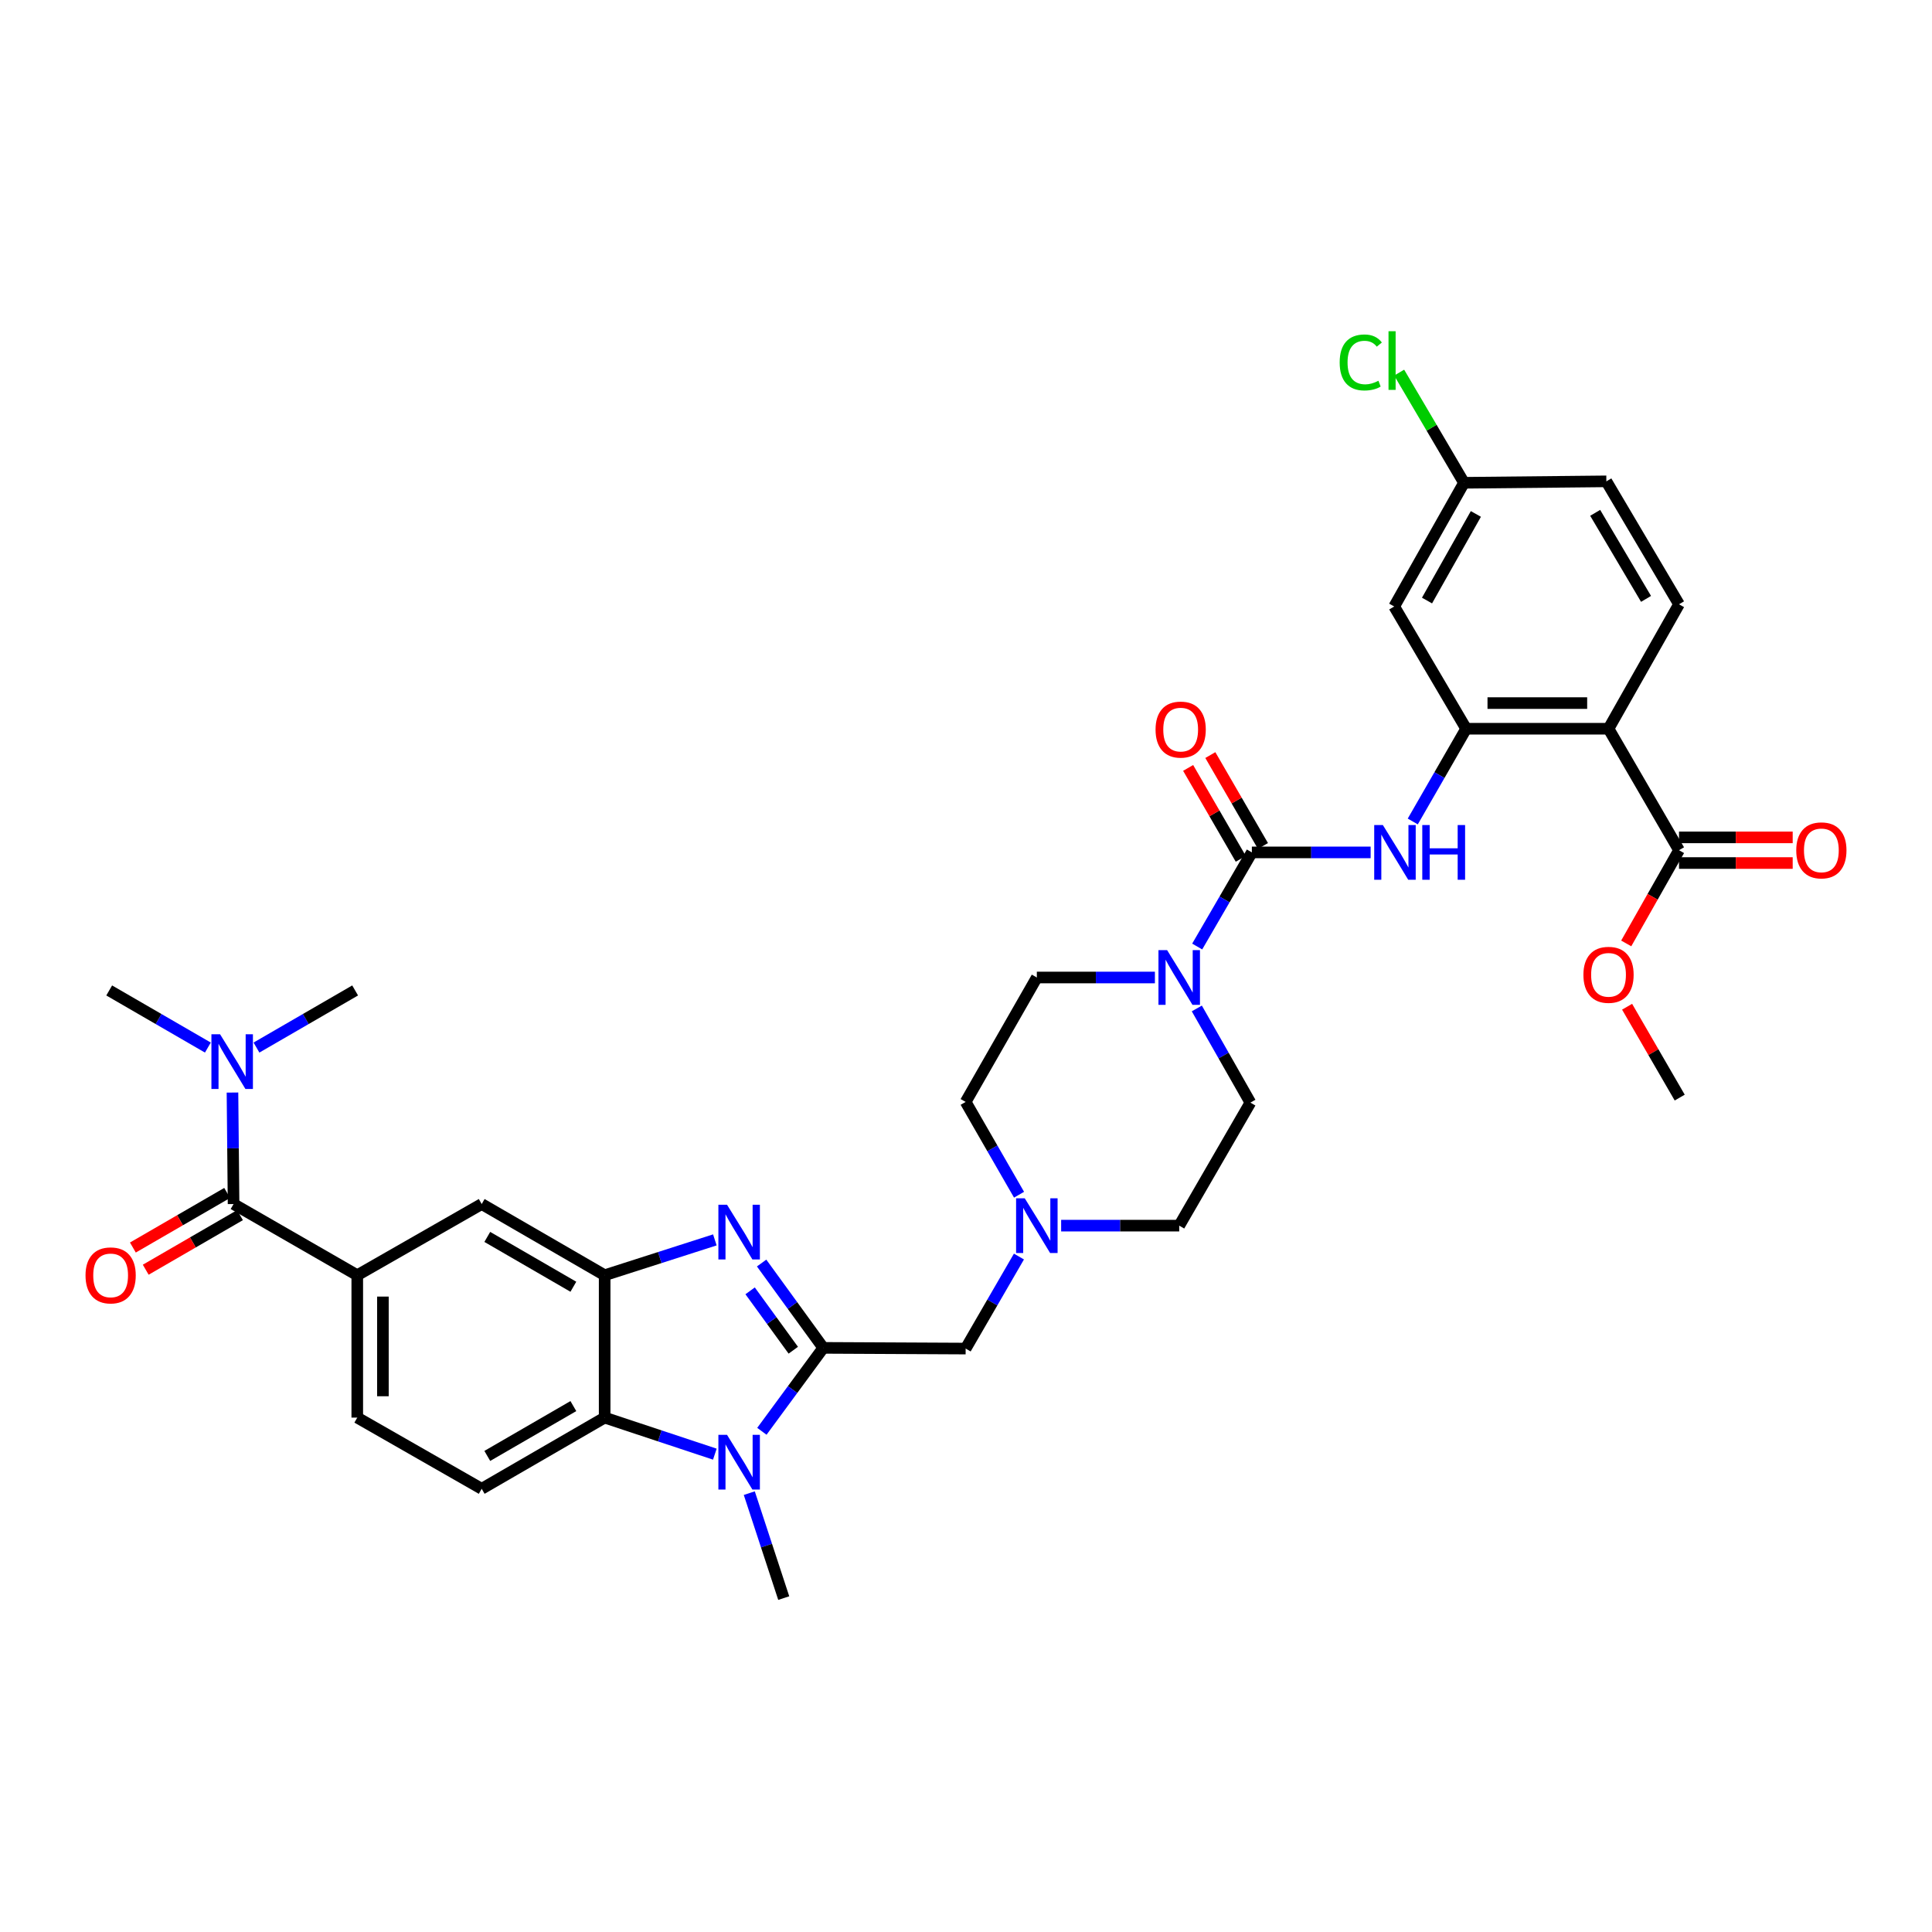 <?xml version='1.0' encoding='iso-8859-1'?>
<svg version='1.1' baseProfile='full'
              xmlns='http://www.w3.org/2000/svg'
                      xmlns:rdkit='http://www.rdkit.org/xml'
                      xmlns:xlink='http://www.w3.org/1999/xlink'
                  xml:space='preserve'
width='1000px' height='1000px' viewBox='0 0 1000 1000'>
<!-- END OF HEADER -->
<rect style='opacity:1.0;fill:#FFFFFF;stroke:none' width='1000' height='1000' x='0' y='0'> </rect>
<path class='bond-0' d='M 426.125,697.656 L 410.169,675.702' style='fill:none;fill-rule:evenodd;stroke:#000000;stroke-width:6px;stroke-linecap:butt;stroke-linejoin:miter;stroke-opacity:1' />
<path class='bond-0' d='M 410.169,675.702 L 394.213,653.748' style='fill:none;fill-rule:evenodd;stroke:#0000FF;stroke-width:6px;stroke-linecap:butt;stroke-linejoin:miter;stroke-opacity:1' />
<path class='bond-0' d='M 410.602,698.873 L 399.433,683.506' style='fill:none;fill-rule:evenodd;stroke:#000000;stroke-width:6px;stroke-linecap:butt;stroke-linejoin:miter;stroke-opacity:1' />
<path class='bond-0' d='M 399.433,683.506 L 388.263,668.138' style='fill:none;fill-rule:evenodd;stroke:#0000FF;stroke-width:6px;stroke-linecap:butt;stroke-linejoin:miter;stroke-opacity:1' />
<path class='bond-1' d='M 426.125,697.656 L 410.236,719.249' style='fill:none;fill-rule:evenodd;stroke:#000000;stroke-width:6px;stroke-linecap:butt;stroke-linejoin:miter;stroke-opacity:1' />
<path class='bond-1' d='M 410.236,719.249 L 394.347,740.841' style='fill:none;fill-rule:evenodd;stroke:#0000FF;stroke-width:6px;stroke-linecap:butt;stroke-linejoin:miter;stroke-opacity:1' />
<path class='bond-14' d='M 426.125,697.656 L 499.819,698.017' style='fill:none;fill-rule:evenodd;stroke:#000000;stroke-width:6px;stroke-linecap:butt;stroke-linejoin:miter;stroke-opacity:1' />
<path class='bond-3' d='M 370.008,641.766 L 341.488,650.912' style='fill:none;fill-rule:evenodd;stroke:#0000FF;stroke-width:6px;stroke-linecap:butt;stroke-linejoin:miter;stroke-opacity:1' />
<path class='bond-3' d='M 341.488,650.912 L 312.967,660.057' style='fill:none;fill-rule:evenodd;stroke:#000000;stroke-width:6px;stroke-linecap:butt;stroke-linejoin:miter;stroke-opacity:1' />
<path class='bond-6' d='M 370.002,752.668 L 341.485,743.21' style='fill:none;fill-rule:evenodd;stroke:#0000FF;stroke-width:6px;stroke-linecap:butt;stroke-linejoin:miter;stroke-opacity:1' />
<path class='bond-6' d='M 341.485,743.21 L 312.967,733.751' style='fill:none;fill-rule:evenodd;stroke:#000000;stroke-width:6px;stroke-linecap:butt;stroke-linejoin:miter;stroke-opacity:1' />
<path class='bond-29' d='M 387.831,772.849 L 396.747,800.009' style='fill:none;fill-rule:evenodd;stroke:#0000FF;stroke-width:6px;stroke-linecap:butt;stroke-linejoin:miter;stroke-opacity:1' />
<path class='bond-29' d='M 396.747,800.009 L 405.663,827.17' style='fill:none;fill-rule:evenodd;stroke:#000000;stroke-width:6px;stroke-linecap:butt;stroke-linejoin:miter;stroke-opacity:1' />
<path class='bond-2' d='M 647.959,441.202 L 633.814,465.561' style='fill:none;fill-rule:evenodd;stroke:#000000;stroke-width:6px;stroke-linecap:butt;stroke-linejoin:miter;stroke-opacity:1' />
<path class='bond-2' d='M 633.814,465.561 L 619.67,489.92' style='fill:none;fill-rule:evenodd;stroke:#0000FF;stroke-width:6px;stroke-linecap:butt;stroke-linejoin:miter;stroke-opacity:1' />
<path class='bond-8' d='M 647.959,441.202 L 678.698,441.202' style='fill:none;fill-rule:evenodd;stroke:#000000;stroke-width:6px;stroke-linecap:butt;stroke-linejoin:miter;stroke-opacity:1' />
<path class='bond-8' d='M 678.698,441.202 L 709.437,441.202' style='fill:none;fill-rule:evenodd;stroke:#0000FF;stroke-width:6px;stroke-linecap:butt;stroke-linejoin:miter;stroke-opacity:1' />
<path class='bond-19' d='M 653.703,437.877 L 640.084,414.351' style='fill:none;fill-rule:evenodd;stroke:#000000;stroke-width:6px;stroke-linecap:butt;stroke-linejoin:miter;stroke-opacity:1' />
<path class='bond-19' d='M 640.084,414.351 L 626.465,390.825' style='fill:none;fill-rule:evenodd;stroke:#FF0000;stroke-width:6px;stroke-linecap:butt;stroke-linejoin:miter;stroke-opacity:1' />
<path class='bond-19' d='M 642.216,444.527 L 628.597,421.001' style='fill:none;fill-rule:evenodd;stroke:#000000;stroke-width:6px;stroke-linecap:butt;stroke-linejoin:miter;stroke-opacity:1' />
<path class='bond-19' d='M 628.597,421.001 L 614.978,397.475' style='fill:none;fill-rule:evenodd;stroke:#FF0000;stroke-width:6px;stroke-linecap:butt;stroke-linejoin:miter;stroke-opacity:1' />
<path class='bond-12' d='M 312.967,660.057 L 249.324,623.21' style='fill:none;fill-rule:evenodd;stroke:#000000;stroke-width:6px;stroke-linecap:butt;stroke-linejoin:miter;stroke-opacity:1' />
<path class='bond-12' d='M 296.77,666.017 L 252.22,640.224' style='fill:none;fill-rule:evenodd;stroke:#000000;stroke-width:6px;stroke-linecap:butt;stroke-linejoin:miter;stroke-opacity:1' />
<path class='bond-35' d='M 312.967,660.057 L 312.967,733.751' style='fill:none;fill-rule:evenodd;stroke:#000000;stroke-width:6px;stroke-linecap:butt;stroke-linejoin:miter;stroke-opacity:1' />
<path class='bond-4' d='M 832.57,377.19 L 758.876,377.19' style='fill:none;fill-rule:evenodd;stroke:#000000;stroke-width:6px;stroke-linecap:butt;stroke-linejoin:miter;stroke-opacity:1' />
<path class='bond-4' d='M 821.516,363.917 L 769.93,363.917' style='fill:none;fill-rule:evenodd;stroke:#000000;stroke-width:6px;stroke-linecap:butt;stroke-linejoin:miter;stroke-opacity:1' />
<path class='bond-11' d='M 832.57,377.19 L 869.056,440.067' style='fill:none;fill-rule:evenodd;stroke:#000000;stroke-width:6px;stroke-linecap:butt;stroke-linejoin:miter;stroke-opacity:1' />
<path class='bond-16' d='M 832.57,377.19 L 869.056,312.773' style='fill:none;fill-rule:evenodd;stroke:#000000;stroke-width:6px;stroke-linecap:butt;stroke-linejoin:miter;stroke-opacity:1' />
<path class='bond-5' d='M 758.876,377.19 L 745.06,401.193' style='fill:none;fill-rule:evenodd;stroke:#000000;stroke-width:6px;stroke-linecap:butt;stroke-linejoin:miter;stroke-opacity:1' />
<path class='bond-5' d='M 745.06,401.193 L 731.243,425.196' style='fill:none;fill-rule:evenodd;stroke:#0000FF;stroke-width:6px;stroke-linecap:butt;stroke-linejoin:miter;stroke-opacity:1' />
<path class='bond-15' d='M 758.876,377.19 L 721.638,313.923' style='fill:none;fill-rule:evenodd;stroke:#000000;stroke-width:6px;stroke-linecap:butt;stroke-linejoin:miter;stroke-opacity:1' />
<path class='bond-17' d='M 312.967,733.751 L 249.324,770.598' style='fill:none;fill-rule:evenodd;stroke:#000000;stroke-width:6px;stroke-linecap:butt;stroke-linejoin:miter;stroke-opacity:1' />
<path class='bond-17' d='M 296.77,727.791 L 252.22,753.584' style='fill:none;fill-rule:evenodd;stroke:#000000;stroke-width:6px;stroke-linecap:butt;stroke-linejoin:miter;stroke-opacity:1' />
<path class='bond-7' d='M 619.474,521.974 L 633.337,546.345' style='fill:none;fill-rule:evenodd;stroke:#0000FF;stroke-width:6px;stroke-linecap:butt;stroke-linejoin:miter;stroke-opacity:1' />
<path class='bond-7' d='M 633.337,546.345 L 647.2,570.716' style='fill:none;fill-rule:evenodd;stroke:#000000;stroke-width:6px;stroke-linecap:butt;stroke-linejoin:miter;stroke-opacity:1' />
<path class='bond-36' d='M 597.778,505.952 L 567.222,505.952' style='fill:none;fill-rule:evenodd;stroke:#0000FF;stroke-width:6px;stroke-linecap:butt;stroke-linejoin:miter;stroke-opacity:1' />
<path class='bond-36' d='M 567.222,505.952 L 536.666,505.952' style='fill:none;fill-rule:evenodd;stroke:#000000;stroke-width:6px;stroke-linecap:butt;stroke-linejoin:miter;stroke-opacity:1' />
<path class='bond-9' d='M 120.894,623.21 L 184.921,660.057' style='fill:none;fill-rule:evenodd;stroke:#000000;stroke-width:6px;stroke-linecap:butt;stroke-linejoin:miter;stroke-opacity:1' />
<path class='bond-18' d='M 120.894,623.21 L 120.611,594.357' style='fill:none;fill-rule:evenodd;stroke:#000000;stroke-width:6px;stroke-linecap:butt;stroke-linejoin:miter;stroke-opacity:1' />
<path class='bond-18' d='M 120.611,594.357 L 120.328,565.504' style='fill:none;fill-rule:evenodd;stroke:#0000FF;stroke-width:6px;stroke-linecap:butt;stroke-linejoin:miter;stroke-opacity:1' />
<path class='bond-21' d='M 117.568,617.467 L 93.173,631.594' style='fill:none;fill-rule:evenodd;stroke:#000000;stroke-width:6px;stroke-linecap:butt;stroke-linejoin:miter;stroke-opacity:1' />
<path class='bond-21' d='M 93.173,631.594 L 68.778,645.721' style='fill:none;fill-rule:evenodd;stroke:#FF0000;stroke-width:6px;stroke-linecap:butt;stroke-linejoin:miter;stroke-opacity:1' />
<path class='bond-21' d='M 124.22,628.953 L 99.824,643.08' style='fill:none;fill-rule:evenodd;stroke:#000000;stroke-width:6px;stroke-linecap:butt;stroke-linejoin:miter;stroke-opacity:1' />
<path class='bond-21' d='M 99.824,643.08 L 75.429,657.207' style='fill:none;fill-rule:evenodd;stroke:#FF0000;stroke-width:6px;stroke-linecap:butt;stroke-linejoin:miter;stroke-opacity:1' />
<path class='bond-10' d='M 184.921,660.057 L 249.324,623.21' style='fill:none;fill-rule:evenodd;stroke:#000000;stroke-width:6px;stroke-linecap:butt;stroke-linejoin:miter;stroke-opacity:1' />
<path class='bond-37' d='M 184.921,660.057 L 184.921,733.751' style='fill:none;fill-rule:evenodd;stroke:#000000;stroke-width:6px;stroke-linecap:butt;stroke-linejoin:miter;stroke-opacity:1' />
<path class='bond-37' d='M 198.194,671.111 L 198.194,722.697' style='fill:none;fill-rule:evenodd;stroke:#000000;stroke-width:6px;stroke-linecap:butt;stroke-linejoin:miter;stroke-opacity:1' />
<path class='bond-24' d='M 869.056,446.703 L 898.474,446.703' style='fill:none;fill-rule:evenodd;stroke:#000000;stroke-width:6px;stroke-linecap:butt;stroke-linejoin:miter;stroke-opacity:1' />
<path class='bond-24' d='M 898.474,446.703 L 927.893,446.703' style='fill:none;fill-rule:evenodd;stroke:#FF0000;stroke-width:6px;stroke-linecap:butt;stroke-linejoin:miter;stroke-opacity:1' />
<path class='bond-24' d='M 869.056,433.43 L 898.474,433.43' style='fill:none;fill-rule:evenodd;stroke:#000000;stroke-width:6px;stroke-linecap:butt;stroke-linejoin:miter;stroke-opacity:1' />
<path class='bond-24' d='M 898.474,433.43 L 927.893,433.43' style='fill:none;fill-rule:evenodd;stroke:#FF0000;stroke-width:6px;stroke-linecap:butt;stroke-linejoin:miter;stroke-opacity:1' />
<path class='bond-30' d='M 869.056,440.067 L 855.392,464.19' style='fill:none;fill-rule:evenodd;stroke:#000000;stroke-width:6px;stroke-linecap:butt;stroke-linejoin:miter;stroke-opacity:1' />
<path class='bond-30' d='M 855.392,464.19 L 841.729,488.314' style='fill:none;fill-rule:evenodd;stroke:#FF0000;stroke-width:6px;stroke-linecap:butt;stroke-linejoin:miter;stroke-opacity:1' />
<path class='bond-13' d='M 527.402,650.387 L 513.611,674.202' style='fill:none;fill-rule:evenodd;stroke:#0000FF;stroke-width:6px;stroke-linecap:butt;stroke-linejoin:miter;stroke-opacity:1' />
<path class='bond-13' d='M 513.611,674.202 L 499.819,698.017' style='fill:none;fill-rule:evenodd;stroke:#000000;stroke-width:6px;stroke-linecap:butt;stroke-linejoin:miter;stroke-opacity:1' />
<path class='bond-26' d='M 527.455,618.382 L 513.637,594.368' style='fill:none;fill-rule:evenodd;stroke:#0000FF;stroke-width:6px;stroke-linecap:butt;stroke-linejoin:miter;stroke-opacity:1' />
<path class='bond-26' d='M 513.637,594.368 L 499.819,570.355' style='fill:none;fill-rule:evenodd;stroke:#000000;stroke-width:6px;stroke-linecap:butt;stroke-linejoin:miter;stroke-opacity:1' />
<path class='bond-27' d='M 549.249,634.389 L 579.804,634.389' style='fill:none;fill-rule:evenodd;stroke:#0000FF;stroke-width:6px;stroke-linecap:butt;stroke-linejoin:miter;stroke-opacity:1' />
<path class='bond-27' d='M 579.804,634.389 L 610.36,634.389' style='fill:none;fill-rule:evenodd;stroke:#000000;stroke-width:6px;stroke-linecap:butt;stroke-linejoin:miter;stroke-opacity:1' />
<path class='bond-25' d='M 721.638,313.923 L 757.77,249.889' style='fill:none;fill-rule:evenodd;stroke:#000000;stroke-width:6px;stroke-linecap:butt;stroke-linejoin:miter;stroke-opacity:1' />
<path class='bond-25' d='M 738.618,310.84 L 763.91,266.016' style='fill:none;fill-rule:evenodd;stroke:#000000;stroke-width:6px;stroke-linecap:butt;stroke-linejoin:miter;stroke-opacity:1' />
<path class='bond-38' d='M 869.056,312.773 L 831.449,249.144' style='fill:none;fill-rule:evenodd;stroke:#000000;stroke-width:6px;stroke-linecap:butt;stroke-linejoin:miter;stroke-opacity:1' />
<path class='bond-38' d='M 851.988,309.982 L 825.664,265.442' style='fill:none;fill-rule:evenodd;stroke:#000000;stroke-width:6px;stroke-linecap:butt;stroke-linejoin:miter;stroke-opacity:1' />
<path class='bond-20' d='M 249.324,770.598 L 184.921,733.751' style='fill:none;fill-rule:evenodd;stroke:#000000;stroke-width:6px;stroke-linecap:butt;stroke-linejoin:miter;stroke-opacity:1' />
<path class='bond-32' d='M 132.75,542.219 L 158.282,527.437' style='fill:none;fill-rule:evenodd;stroke:#0000FF;stroke-width:6px;stroke-linecap:butt;stroke-linejoin:miter;stroke-opacity:1' />
<path class='bond-32' d='M 158.282,527.437 L 183.815,512.655' style='fill:none;fill-rule:evenodd;stroke:#000000;stroke-width:6px;stroke-linecap:butt;stroke-linejoin:miter;stroke-opacity:1' />
<path class='bond-33' d='M 107.593,542.22 L 82.056,527.437' style='fill:none;fill-rule:evenodd;stroke:#0000FF;stroke-width:6px;stroke-linecap:butt;stroke-linejoin:miter;stroke-opacity:1' />
<path class='bond-33' d='M 82.056,527.437 L 56.52,512.655' style='fill:none;fill-rule:evenodd;stroke:#000000;stroke-width:6px;stroke-linecap:butt;stroke-linejoin:miter;stroke-opacity:1' />
<path class='bond-22' d='M 536.666,505.952 L 499.819,570.355' style='fill:none;fill-rule:evenodd;stroke:#000000;stroke-width:6px;stroke-linecap:butt;stroke-linejoin:miter;stroke-opacity:1' />
<path class='bond-23' d='M 647.2,570.716 L 610.36,634.389' style='fill:none;fill-rule:evenodd;stroke:#000000;stroke-width:6px;stroke-linecap:butt;stroke-linejoin:miter;stroke-opacity:1' />
<path class='bond-28' d='M 757.77,249.889 L 831.449,249.144' style='fill:none;fill-rule:evenodd;stroke:#000000;stroke-width:6px;stroke-linecap:butt;stroke-linejoin:miter;stroke-opacity:1' />
<path class='bond-31' d='M 757.77,249.889 L 740.989,221.377' style='fill:none;fill-rule:evenodd;stroke:#000000;stroke-width:6px;stroke-linecap:butt;stroke-linejoin:miter;stroke-opacity:1' />
<path class='bond-31' d='M 740.989,221.377 L 724.208,192.866' style='fill:none;fill-rule:evenodd;stroke:#00CC00;stroke-width:6px;stroke-linecap:butt;stroke-linejoin:miter;stroke-opacity:1' />
<path class='bond-34' d='M 842.182,521.083 L 855.799,544.598' style='fill:none;fill-rule:evenodd;stroke:#FF0000;stroke-width:6px;stroke-linecap:butt;stroke-linejoin:miter;stroke-opacity:1' />
<path class='bond-34' d='M 855.799,544.598 L 869.417,568.113' style='fill:none;fill-rule:evenodd;stroke:#000000;stroke-width:6px;stroke-linecap:butt;stroke-linejoin:miter;stroke-opacity:1' />
<path  class='atom-1' d='M 376.316 623.577
L 385.596 638.577
Q 386.516 640.057, 387.996 642.737
Q 389.476 645.417, 389.556 645.577
L 389.556 623.577
L 393.316 623.577
L 393.316 651.897
L 389.436 651.897
L 379.476 635.497
Q 378.316 633.577, 377.076 631.377
Q 375.876 629.177, 375.516 628.497
L 375.516 651.897
L 371.836 651.897
L 371.836 623.577
L 376.316 623.577
' fill='#0000FF'/>
<path  class='atom-2' d='M 376.316 742.678
L 385.596 757.678
Q 386.516 759.158, 387.996 761.838
Q 389.476 764.518, 389.556 764.678
L 389.556 742.678
L 393.316 742.678
L 393.316 770.998
L 389.436 770.998
L 379.476 754.598
Q 378.316 752.678, 377.076 750.478
Q 375.876 748.278, 375.516 747.598
L 375.516 770.998
L 371.836 770.998
L 371.836 742.678
L 376.316 742.678
' fill='#0000FF'/>
<path  class='atom-8' d='M 604.1 491.792
L 613.38 506.792
Q 614.3 508.272, 615.78 510.952
Q 617.26 513.632, 617.34 513.792
L 617.34 491.792
L 621.1 491.792
L 621.1 520.112
L 617.22 520.112
L 607.26 503.712
Q 606.1 501.792, 604.86 499.592
Q 603.66 497.392, 603.3 496.712
L 603.3 520.112
L 599.62 520.112
L 599.62 491.792
L 604.1 491.792
' fill='#0000FF'/>
<path  class='atom-9' d='M 715.769 427.042
L 725.049 442.042
Q 725.969 443.522, 727.449 446.202
Q 728.929 448.882, 729.009 449.042
L 729.009 427.042
L 732.769 427.042
L 732.769 455.362
L 728.889 455.362
L 718.929 438.962
Q 717.769 437.042, 716.529 434.842
Q 715.329 432.642, 714.969 431.962
L 714.969 455.362
L 711.289 455.362
L 711.289 427.042
L 715.769 427.042
' fill='#0000FF'/>
<path  class='atom-9' d='M 736.169 427.042
L 740.009 427.042
L 740.009 439.082
L 754.489 439.082
L 754.489 427.042
L 758.329 427.042
L 758.329 455.362
L 754.489 455.362
L 754.489 442.282
L 740.009 442.282
L 740.009 455.362
L 736.169 455.362
L 736.169 427.042
' fill='#0000FF'/>
<path  class='atom-14' d='M 530.406 620.229
L 539.686 635.229
Q 540.606 636.709, 542.086 639.389
Q 543.566 642.069, 543.646 642.229
L 543.646 620.229
L 547.406 620.229
L 547.406 648.549
L 543.526 648.549
L 533.566 632.149
Q 532.406 630.229, 531.166 628.029
Q 529.966 625.829, 529.606 625.149
L 529.606 648.549
L 525.926 648.549
L 525.926 620.229
L 530.406 620.229
' fill='#0000FF'/>
<path  class='atom-19' d='M 113.911 535.341
L 123.191 550.341
Q 124.111 551.821, 125.591 554.501
Q 127.071 557.181, 127.151 557.341
L 127.151 535.341
L 130.911 535.341
L 130.911 563.661
L 127.031 563.661
L 117.071 547.261
Q 115.911 545.341, 114.671 543.141
Q 113.471 540.941, 113.111 540.261
L 113.111 563.661
L 109.431 563.661
L 109.431 535.341
L 113.911 535.341
' fill='#0000FF'/>
<path  class='atom-20' d='M 598.112 377.632
Q 598.112 370.832, 601.472 367.032
Q 604.832 363.232, 611.112 363.232
Q 617.392 363.232, 620.752 367.032
Q 624.112 370.832, 624.112 377.632
Q 624.112 384.512, 620.712 388.432
Q 617.312 392.312, 611.112 392.312
Q 604.872 392.312, 601.472 388.432
Q 598.112 384.552, 598.112 377.632
M 611.112 389.112
Q 615.432 389.112, 617.752 386.232
Q 620.112 383.312, 620.112 377.632
Q 620.112 372.072, 617.752 369.272
Q 615.432 366.432, 611.112 366.432
Q 606.792 366.432, 604.432 369.232
Q 602.112 372.032, 602.112 377.632
Q 602.112 383.352, 604.432 386.232
Q 606.792 389.112, 611.112 389.112
' fill='#FF0000'/>
<path  class='atom-22' d='M 44.265 660.137
Q 44.265 653.337, 47.625 649.537
Q 50.985 645.737, 57.265 645.737
Q 63.545 645.737, 66.905 649.537
Q 70.265 653.337, 70.265 660.137
Q 70.265 667.017, 66.865 670.937
Q 63.465 674.817, 57.265 674.817
Q 51.025 674.817, 47.625 670.937
Q 44.265 667.057, 44.265 660.137
M 57.265 671.617
Q 61.585 671.617, 63.905 668.737
Q 66.265 665.817, 66.265 660.137
Q 66.265 654.577, 63.905 651.777
Q 61.585 648.937, 57.265 648.937
Q 52.945 648.937, 50.585 651.737
Q 48.265 654.537, 48.265 660.137
Q 48.265 665.857, 50.585 668.737
Q 52.945 671.617, 57.265 671.617
' fill='#FF0000'/>
<path  class='atom-25' d='M 929.735 440.147
Q 929.735 433.347, 933.095 429.547
Q 936.455 425.747, 942.735 425.747
Q 949.015 425.747, 952.375 429.547
Q 955.735 433.347, 955.735 440.147
Q 955.735 447.027, 952.335 450.947
Q 948.935 454.827, 942.735 454.827
Q 936.495 454.827, 933.095 450.947
Q 929.735 447.067, 929.735 440.147
M 942.735 451.627
Q 947.055 451.627, 949.375 448.747
Q 951.735 445.827, 951.735 440.147
Q 951.735 434.587, 949.375 431.787
Q 947.055 428.947, 942.735 428.947
Q 938.415 428.947, 936.055 431.747
Q 933.735 434.547, 933.735 440.147
Q 933.735 445.867, 936.055 448.747
Q 938.415 451.627, 942.735 451.627
' fill='#FF0000'/>
<path  class='atom-31' d='M 819.57 504.564
Q 819.57 497.764, 822.93 493.964
Q 826.29 490.164, 832.57 490.164
Q 838.85 490.164, 842.21 493.964
Q 845.57 497.764, 845.57 504.564
Q 845.57 511.444, 842.17 515.364
Q 838.77 519.244, 832.57 519.244
Q 826.33 519.244, 822.93 515.364
Q 819.57 511.484, 819.57 504.564
M 832.57 516.044
Q 836.89 516.044, 839.21 513.164
Q 841.57 510.244, 841.57 504.564
Q 841.57 499.004, 839.21 496.204
Q 836.89 493.364, 832.57 493.364
Q 828.25 493.364, 825.89 496.164
Q 823.57 498.964, 823.57 504.564
Q 823.57 510.284, 825.89 513.164
Q 828.25 516.044, 832.57 516.044
' fill='#FF0000'/>
<path  class='atom-32' d='M 693.412 187.601
Q 693.412 180.561, 696.692 176.881
Q 700.012 173.161, 706.292 173.161
Q 712.132 173.161, 715.252 177.281
L 712.612 179.441
Q 710.332 176.441, 706.292 176.441
Q 702.012 176.441, 699.732 179.321
Q 697.492 182.161, 697.492 187.601
Q 697.492 193.201, 699.812 196.081
Q 702.172 198.961, 706.732 198.961
Q 709.852 198.961, 713.492 197.081
L 714.612 200.081
Q 713.132 201.041, 710.892 201.601
Q 708.652 202.161, 706.172 202.161
Q 700.012 202.161, 696.692 198.401
Q 693.412 194.641, 693.412 187.601
' fill='#00CC00'/>
<path  class='atom-32' d='M 718.692 171.441
L 722.372 171.441
L 722.372 201.801
L 718.692 201.801
L 718.692 171.441
' fill='#00CC00'/>
</svg>
